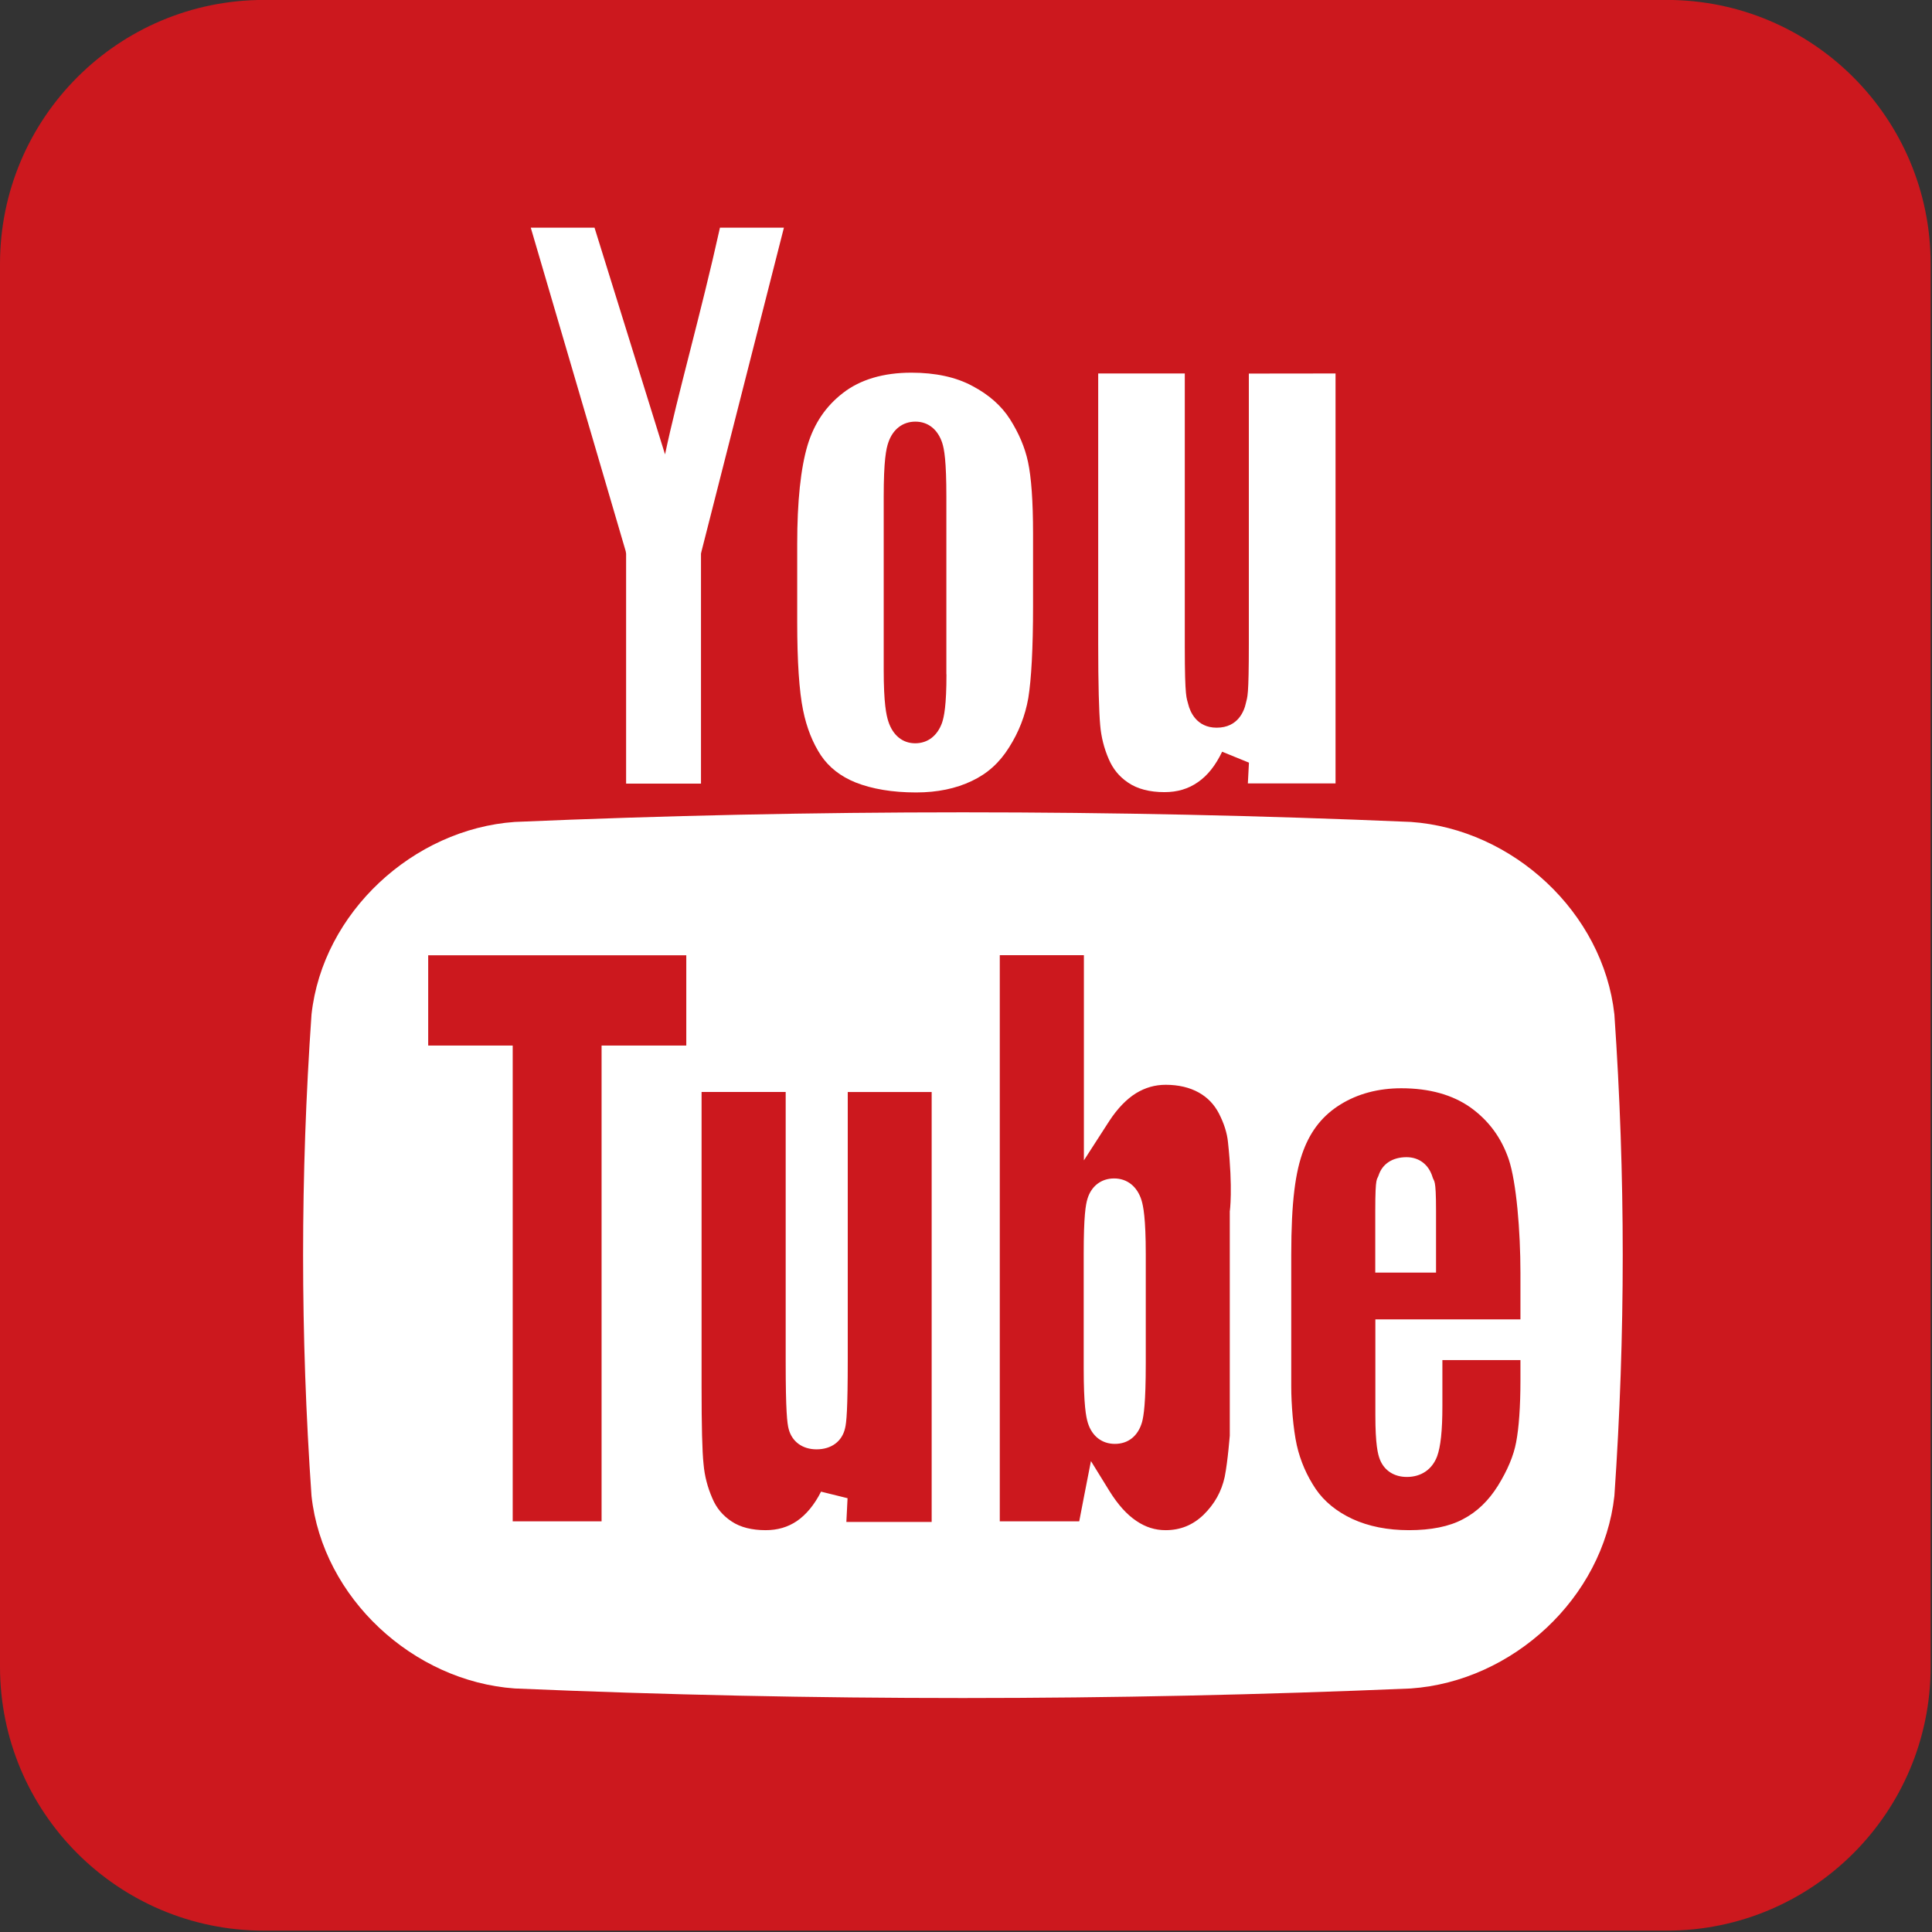 <?xml version="1.0" encoding="utf-8"?>
<!-- Generator: Adobe Illustrator 15.1.0, SVG Export Plug-In . SVG Version: 6.00 Build 0)  -->
<!DOCTYPE svg PUBLIC "-//W3C//DTD SVG 1.1//EN" "http://www.w3.org/Graphics/SVG/1.1/DTD/svg11.dtd">
<svg version="1.1"
	 id="Layer_1" xmlns:dc="http://purl.org/dc/elements/1.1/" xmlns:inkscape="http://www.inkscape.org/namespaces/inkscape" xmlns:svg="http://www.w3.org/2000/svg" xmlns:rdf="http://www.w3.org/1999/02/22-rdf-syntax-ns#" xmlns:cc="http://creativecommons.org/ns#" xmlns:sodipodi="http://sodipodi.sourceforge.net/DTD/sodipodi-0.dtd"
	 xmlns="http://www.w3.org/2000/svg" xmlns:xlink="http://www.w3.org/1999/xlink" x="0px" y="0px" width="30px" height="30px"
	 viewBox="240.5 242.5 30 30" enable-background="new 240.5 242.5 30 30" xml:space="preserve">
<rect x="240.5" y="242.5" width="30" height="30" fill="#333333" stroke="none"/>
<g id="g3021">
</g>
<g id="Layer_1_1_">
</g>
<g id="Layer_1_1_-7" transform="translate(-819.672,-61.93)">
</g>
<g id="g4507">
	<path id="rect2989" fill="#CC181E" d="M266.381,272.479h-21.782c-2.264,0-4.099-1.835-4.099-4.1v-21.781
		c0-2.264,1.835-4.099,4.099-4.099h21.782c2.263,0,4.098,1.835,4.098,4.099v21.781C270.479,270.644,268.644,272.479,266.381,272.479
		z"/>
	<g id="g3294" transform="matrix(1.542,0,0,1.542,-138.789,-138.789)">
		<path id="path3047" fill="#FFFFFF" d="M260.136,258.922c-0.141,0-0.243,0.067-0.281,0.182c-0.015,0.051-0.034-0.004-0.034,0.356
			v0.624h0.612v-0.624c0-0.334-0.02-0.285-0.035-0.337C260.36,258.996,260.262,258.922,260.136,258.922z M257.191,259.136
			c-0.13,0-0.23,0.078-0.268,0.205c-0.018,0.058-0.038,0.172-0.038,0.557v1.147c0,0.372,0.023,0.491,0.042,0.553
			c0.042,0.134,0.142,0.211,0.272,0.211c0.135,0,0.234-0.08,0.274-0.221c0.016-0.062,0.037-0.186,0.037-0.591v-1.099
			c0-0.363-0.025-0.484-0.043-0.543C257.424,259.217,257.323,259.136,257.191,259.136L257.191,259.136z M262.229,257.485
			c-0.113-1.028-1.023-1.867-2.049-1.939c-3.01-0.129-6.013-0.129-9.024,0c-1.022,0.072-1.935,0.912-2.047,1.939
			c-0.113,1.625-0.113,3.223,0,4.848c0.112,1.028,1.025,1.867,2.047,1.939c3.011,0.129,6.014,0.128,9.024,0
			c1.025-0.072,1.936-0.911,2.049-1.939C262.341,260.708,262.341,259.11,262.229,257.485z M252.883,257.798h-0.853v4.791h-0.895
			v-4.791h-0.851v-0.909h2.599V257.798z M255.352,262.595h-0.857l0.012-0.239l-0.267-0.066c-0.067,0.133-0.15,0.232-0.243,0.296
			c-0.092,0.062-0.195,0.092-0.315,0.092c-0.138,0-0.254-0.029-0.341-0.087c-0.09-0.059-0.155-0.136-0.196-0.235
			c-0.048-0.11-0.078-0.225-0.088-0.343c-0.014-0.128-0.02-0.389-0.02-0.78v-2.968h0.847v2.722c0,0.492,0.015,0.617,0.03,0.672
			c0.033,0.127,0.138,0.205,0.281,0.205c0.149,0,0.257-0.08,0.287-0.213c0.014-0.056,0.027-0.182,0.027-0.697v-2.688h0.845V262.595
			L255.352,262.595z M258.356,259.466v2.264c0-0.016-0.018,0.244-0.051,0.411c-0.032,0.147-0.101,0.272-0.213,0.382
			c-0.108,0.104-0.234,0.155-0.382,0.155c-0.106,0-0.201-0.03-0.293-0.092c-0.098-0.065-0.188-0.166-0.272-0.301l-0.187-0.303
			l-0.069,0.353l-0.049,0.254h-0.8v-5.701h0.847v2.066l0.258-0.4c0.081-0.123,0.171-0.216,0.265-0.275
			c0.095-0.058,0.193-0.086,0.301-0.086c0.129,0,0.242,0.027,0.333,0.078c0.091,0.051,0.156,0.121,0.203,0.211
			c0.051,0.1,0.082,0.196,0.091,0.289C258.389,259.242,258.356,259.475,258.356,259.466L258.356,259.466z M261.283,260.555h-1.461
			v0.964c0,0.298,0.025,0.395,0.046,0.448c0.044,0.111,0.143,0.175,0.271,0.175c0.146,0,0.256-0.077,0.305-0.208
			c0.035-0.096,0.053-0.256,0.053-0.504v-0.465h0.786v0.202c0,0.271-0.016,0.482-0.043,0.624c-0.025,0.135-0.086,0.282-0.184,0.44
			c-0.093,0.149-0.21,0.263-0.351,0.336c-0.139,0.075-0.324,0.111-0.544,0.111c-0.216,0-0.407-0.038-0.57-0.113
			c-0.158-0.074-0.282-0.174-0.369-0.301c-0.09-0.134-0.155-0.282-0.191-0.441c-0.037-0.167-0.056-0.418-0.056-0.589v-1.329
			c0-0.537,0.042-0.839,0.123-1.052c0.077-0.204,0.199-0.355,0.373-0.462c0.174-0.108,0.382-0.163,0.612-0.163
			c0.284,0,0.517,0.066,0.698,0.194c0.183,0.132,0.309,0.303,0.384,0.521c0.077,0.23,0.118,0.719,0.118,1.144L261.283,260.555
			L261.283,260.555z"/>
		<g id="g3289">
			<path id="path3051" fill="#FFFFFF" d="M252.669,251.845l-0.71-2.283h-0.642l0.956,3.258l0.004,0.025v0.027v2.288h0.754v-2.288
				v-0.028l0.006-0.026l0.829-3.256h-0.644C253.032,250.422,252.794,251.249,252.669,251.845L252.669,251.845z"/>
			<path id="path3053" fill="#FFFFFF" d="M256.143,251.491c-0.086-0.135-0.212-0.247-0.377-0.334
				c-0.167-0.091-0.376-0.135-0.616-0.135c-0.282,0-0.515,0.069-0.69,0.205c-0.173,0.134-0.288,0.305-0.355,0.523
				c-0.07,0.233-0.105,0.569-0.105,0.998v0.785c0,0.397,0.02,0.696,0.059,0.887c0.036,0.179,0.098,0.332,0.18,0.456
				c0.081,0.12,0.198,0.212,0.35,0.273c0.165,0.065,0.369,0.1,0.609,0.1c0.213,0,0.401-0.039,0.561-0.116
				c0.155-0.073,0.278-0.183,0.374-0.337c0.099-0.155,0.163-0.321,0.194-0.497c0.031-0.191,0.048-0.503,0.048-0.928v-0.728
				c0-0.327-0.018-0.57-0.051-0.723C256.293,251.774,256.231,251.63,256.143,251.491z M255.503,254.059
				c0,0.315-0.024,0.428-0.045,0.49c-0.047,0.13-0.144,0.205-0.27,0.205c-0.126,0-0.224-0.079-0.27-0.219
				c-0.021-0.065-0.047-0.182-0.047-0.524v-1.738c0-0.367,0.024-0.485,0.048-0.552c0.046-0.131,0.145-0.206,0.271-0.206
				c0.128,0,0.225,0.078,0.27,0.213c0.021,0.065,0.042,0.181,0.042,0.545V254.059L255.503,254.059z"/>
			<path id="path3055" fill="#FFFFFF" d="M258.548,251.031v2.714c0,0.553-0.015,0.539-0.03,0.605
				c-0.016,0.075-0.077,0.247-0.294,0.247c-0.204,0-0.269-0.165-0.286-0.235c-0.016-0.068-0.035-0.05-0.035-0.581v-2.751h-0.872
				v2.722c0,0.411,0.008,0.687,0.02,0.819c0.01,0.119,0.039,0.234,0.086,0.342c0.042,0.098,0.104,0.176,0.195,0.237
				c0.093,0.064,0.217,0.096,0.366,0.096c0.131,0,0.241-0.033,0.338-0.101c0.097-0.067,0.176-0.167,0.243-0.306l0.27,0.11
				l-0.011,0.209h0.883v-4.128L258.548,251.031L258.548,251.031z"/>
		</g>
	</g>
</g>
</svg>
